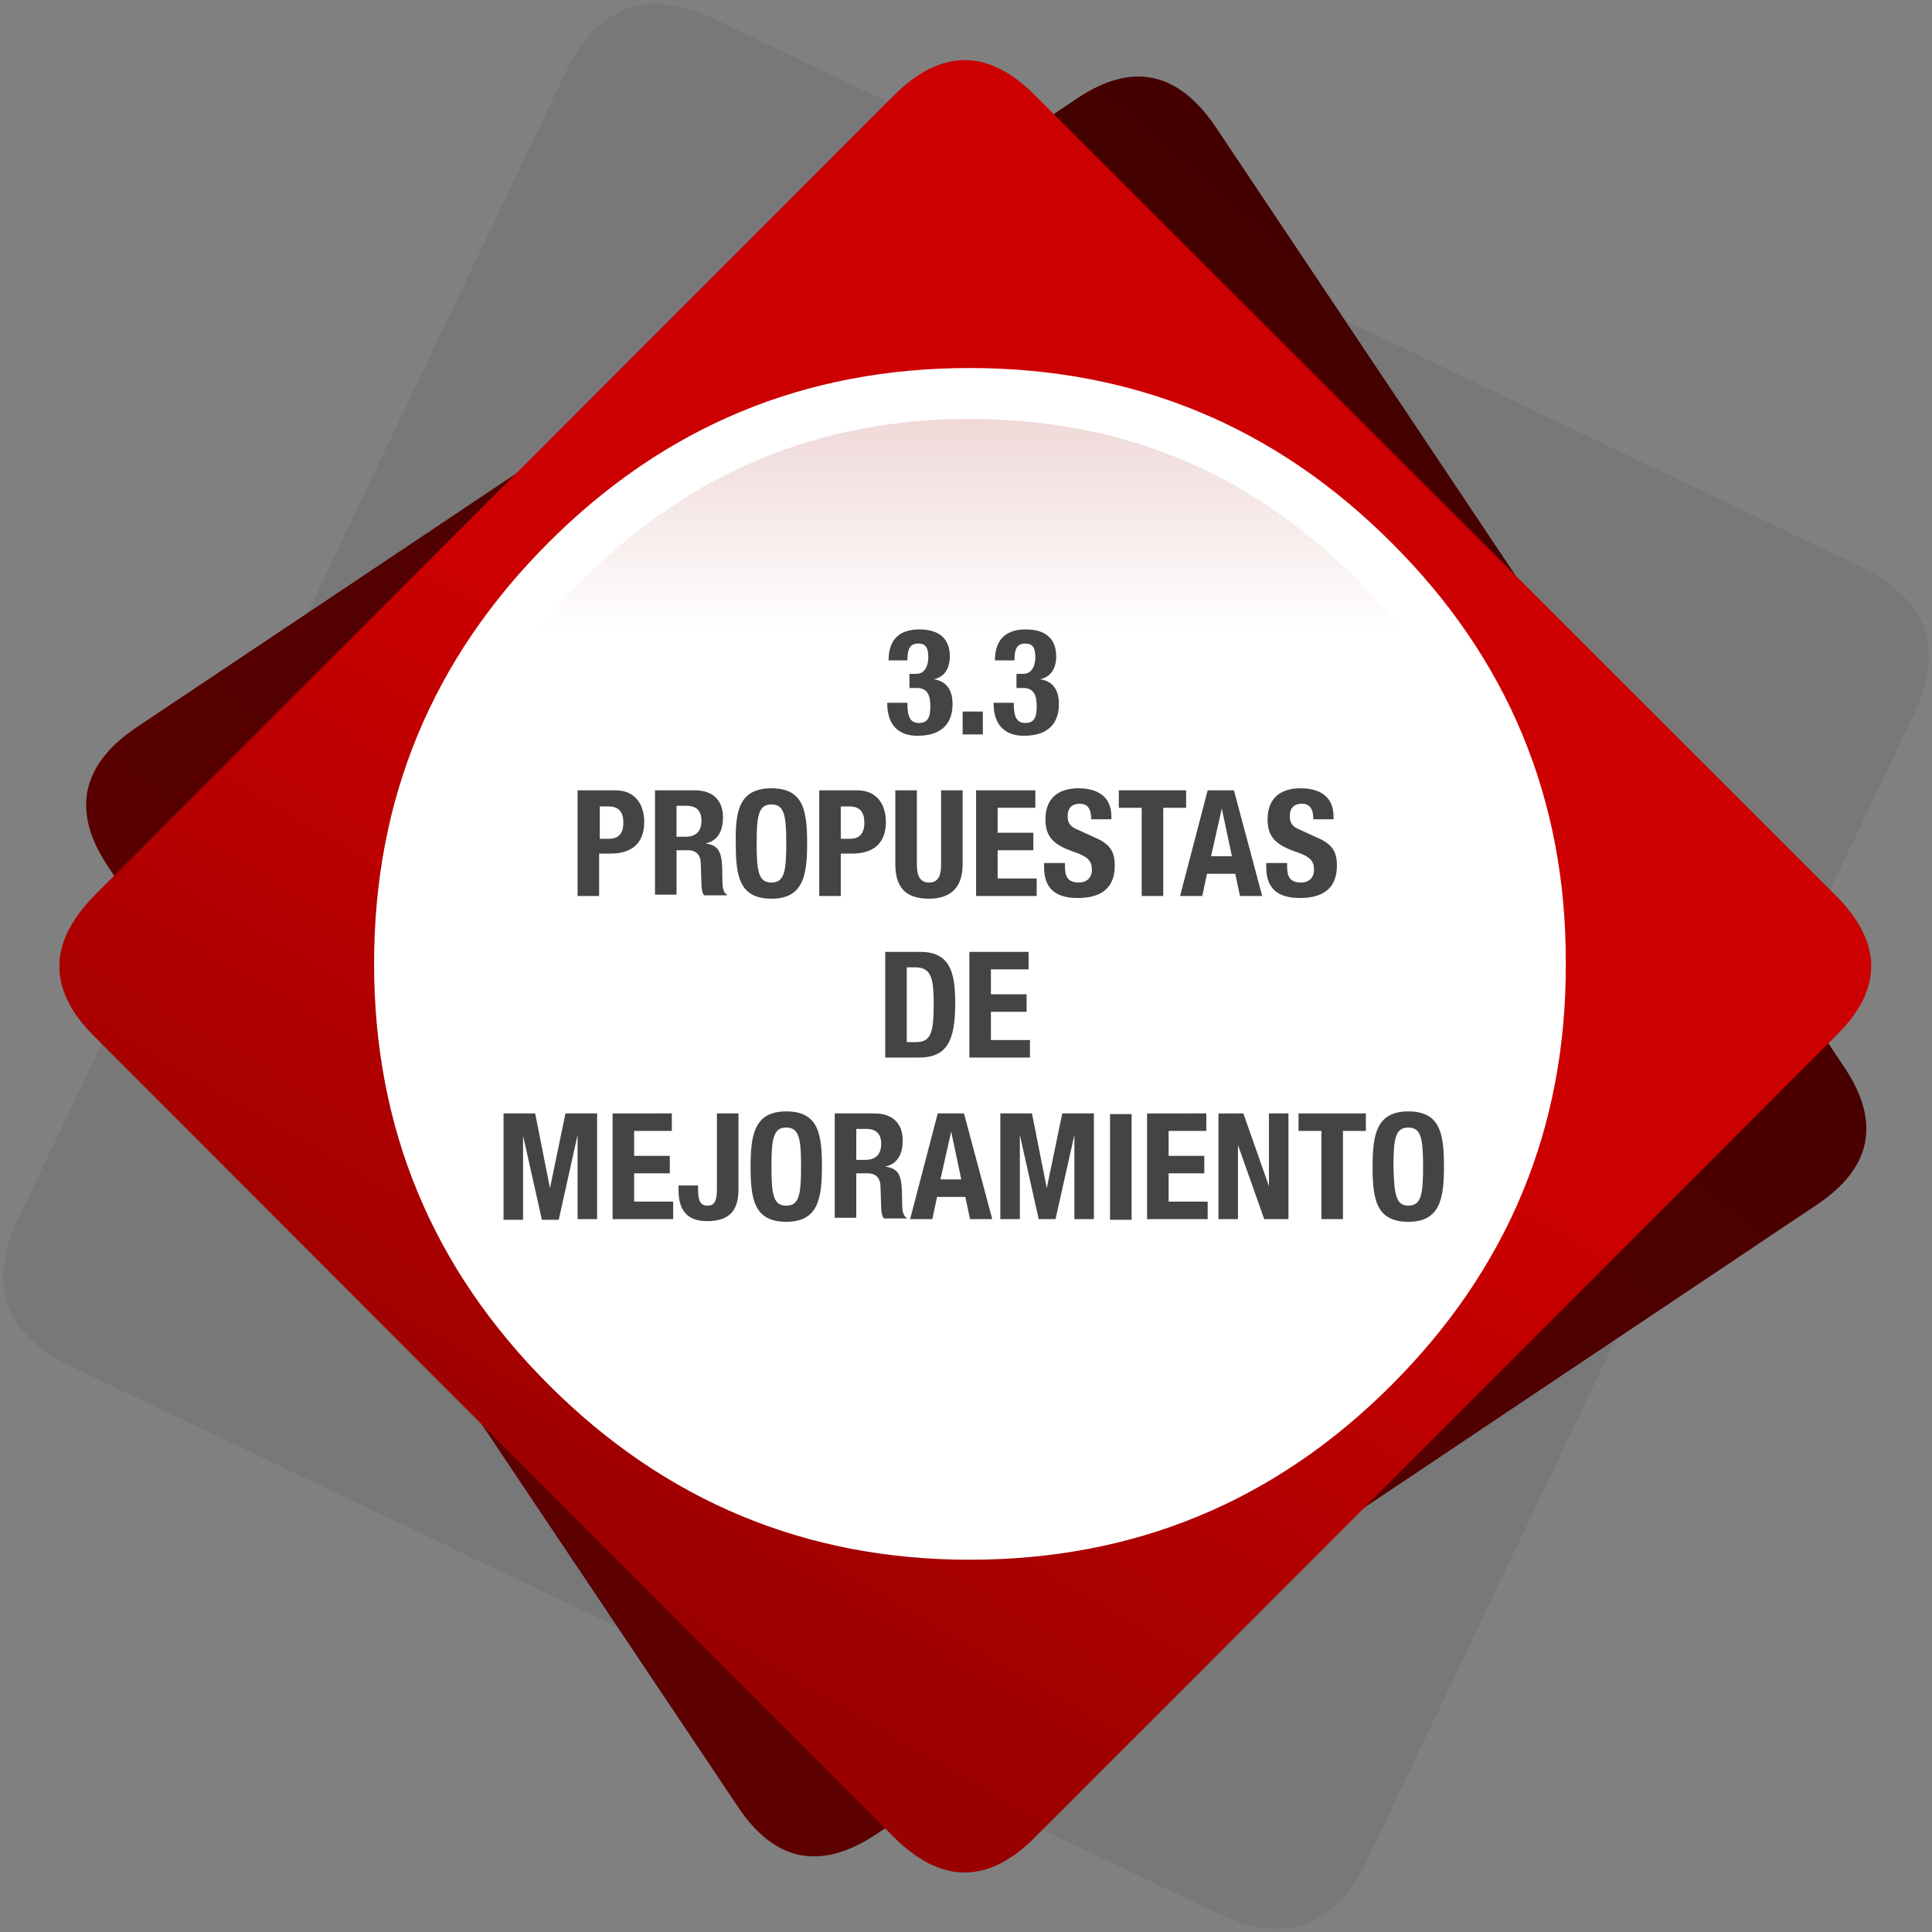 <?xml version="1.0" encoding="utf-8"?>
<!-- Generator: Adobe Illustrator 21.1.0, SVG Export Plug-In . SVG Version: 6.00 Build 0)  -->
<svg version="1.1" id="Capa_1" xmlns="http://www.w3.org/2000/svg" xmlns:xlink="http://www.w3.org/1999/xlink" x="0px" y="0px"
	 viewBox="0 0 287 287" style="enable-background:new 0 0 287 287;" xml:space="preserve">
<rect x="0" y="0" width="287" height="287" fill="#808080" stroke="none"/>
<style type="text/css">
	.st0{fill:#333333;fill-opacity:9.803922e-02;}
	.st1{fill:url(#SVGID_1_);}
	.st2{fill:url(#SVGID_2_);}
	.st3{fill:#FFFFFF;}
	.st4{fill:url(#SVGID_3_);}
	.st5{fill:#444444;}
</style>
<g id="Design">
	<g transform="matrix( 0.9, 0, 0, 0.9, 143.5,143.5) ">
		<g>
			<g id="Layer1_0_MEMBER_0_MEMBER_0_FILL">
				<path class="st0" d="M156.3-41.2c5.4-11.2,2.4-19.4-8.8-24.8l-188.8-90.2c-11.2-5.3-19.5-2.4-24.8,8.7l-90.2,188.9
					c-5.4,11.2-2.4,19.4,8.8,24.8l188.9,90.1c11.2,5.4,19.5,2.5,24.8-8.7L156.3-41.2z"/>
			</g>
		</g>
	</g>
	<g transform="matrix( 0.9, 0, 0, 0.9, 143.5,143.5) ">
		<g>
			<g id="Layer1_0_MEMBER_0_MEMBER_1_FILL">
				
					<linearGradient id="SVGID_1_" gradientUnits="userSpaceOnUse" x1="-406.902" y1="-1232.981" x2="-22.927" y2="-797.031" gradientTransform="matrix(0.729 0 0 -0.729 137.73 -716.418)">
					<stop  offset="0" style="stop-color:#690000"/>
					<stop  offset="0.992" style="stop-color:#3F0000"/>
				</linearGradient>
				<path class="st1" d="M41.2-138.5c-6.2-9.2-13.9-10.8-23-4.6L-136.9-39.4c-9.2,6.2-10.8,13.9-4.7,23l103.9,155.1
					c6.1,9.2,13.7,10.7,22.9,4.6L140.3,39.5c9.2-6.1,10.8-13.7,4.6-22.9L41.2-138.5z"/>
			</g>
		</g>
	</g>
	<g transform="matrix( 0.9, 0, 0, 0.9, 143.5,143.5) ">
		<g>
			<g id="Layer1_0_MEMBER_0_MEMBER_2_FILL">
				
					<linearGradient id="SVGID_2_" gradientUnits="userSpaceOnUse" x1="-274.52" y1="-1129.786" x2="-178.545" y2="-964.586" gradientTransform="matrix(0.729 0 0 -0.729 137.73 -716.418)">
					<stop  offset="1.176471e-02" style="stop-color:#990000"/>
					<stop  offset="1" style="stop-color:#CC0000"/>
				</linearGradient>
				<path class="st2" d="M143.5-11.7l-132-131.9c-7.8-7.9-15.6-7.9-23.5,0L-143.8-11.7c-7.8,7.9-7.8,15.7,0,23.4l131.8,132
					c7.9,7.9,15.7,7.9,23.5,0l131.9-132C151.4,4,151.4-3.8,143.5-11.7z"/>
			</g>
		</g>
	</g>
	<g transform="matrix( 0.9, 0, 0, 0.9, 143.5,143.5) ">
		<g>
			<g id="Layer1_0_MEMBER_0_MEMBER_3_MEMBER_0_FILL">
				<path class="st3" d="M70.2-69.9C51-89.1,27.8-98.7,0.6-98.7s-50.3,9.6-69.5,28.8S-97.7-27.6-97.7-0.4s9.6,50.3,28.8,69.5
					S-26.5,98,0.6,98c27.2,0,50.4-9.6,69.6-28.8S99.1,26.8,99-0.4C99.1-27.6,89.4-50.8,70.2-69.9z"/>
			</g>
		</g>
	</g>
	<g transform="matrix( 0.9, 0, 0, 0.9, 143.5,143.5) ">
		<g>
			<g id="Layer1_0_MEMBER_0_MEMBER_3_MEMBER_1_FILL">
				
					<linearGradient id="SVGID_3_" gradientUnits="userSpaceOnUse" x1="-188.04" y1="-581.923" x2="-188.04" y2="-907.823" gradientTransform="matrix(0.729 0 0 -0.729 137.73 -716.418)">
					<stop  offset="0" style="stop-color:#990000"/>
					<stop  offset="1" style="stop-color:#FFFFFF"/>
				</linearGradient>
				<path class="st4" d="M64.3-64C46.8-81.6,25.5-90.3,0.6-90.3c-24.8,0-46,8.8-63.6,26.3C-80.5-46.5-89.3-25.3-89.3-0.4
					c0,24.8,8.8,46,26.4,63.6s38.8,26.3,63.6,26.3c24.9,0,46.1-8.8,63.6-26.3C81.9,45.7,90.6,24.5,90.6-0.4S81.9-46.5,64.3-64z"/>
			</g>
		</g>
	</g>
</g>
<g>
	<path class="st5" d="M134.8,104.6c0,1.8,0.4,2.8,1.7,2.8c1.5,0,1.7-1.1,1.7-2.5c0-1.4-0.3-2.7-2-2.7h-1.1v-2.1h1
		c1.3,0,1.8-1.2,1.8-2.5c0-1.5-0.5-2-1.5-2c-1.4,0-1.6,1.1-1.6,2.5H132c0-3.1,1.6-4.6,4.6-4.6c2.8,0,4.5,1.3,4.5,4
		c0,1.9-0.9,3.1-2.4,3.4v0c2,0.3,2.8,1.7,2.8,3.7c0,2.1-0.9,4.7-5.2,4.7c-3,0-4.5-1.8-4.5-4.8v-0.1H134.8z"/>
	<path class="st5" d="M146,105.7v3.4H143v-3.4H146z"/>
	<path class="st5" d="M150.6,104.6c0,1.8,0.4,2.8,1.7,2.8c1.5,0,1.7-1.1,1.7-2.5c0-1.4-0.3-2.7-2-2.7H151v-2.1h1
		c1.3,0,1.8-1.2,1.8-2.5c0-1.5-0.5-2-1.5-2c-1.4,0-1.6,1.1-1.6,2.5h-2.9c0-3.1,1.6-4.6,4.6-4.6c2.8,0,4.5,1.3,4.5,4
		c0,1.9-0.9,3.1-2.4,3.4v0c2,0.3,2.8,1.7,2.8,3.7c0,2.1-0.9,4.7-5.2,4.7c-3,0-4.5-1.8-4.5-4.8v-0.1H150.6z"/>
	<path class="st5" d="M85.9,117.4h5.5c3.2,0,4.3,2.4,4.3,4.7c0,3.3-2,4.7-5,4.7h-1.7v6.3h-3.2V117.4z M89.1,124.6h1.4
		c1.3,0,2.1-0.7,2.1-2.4c0-1.5-0.6-2.4-2.2-2.4h-1.3V124.6z"/>
	<path class="st5" d="M97.3,117.4h5.9c2.6,0,4.2,1.4,4.2,4c0,2.1-0.8,3.5-2.6,3.9v0c2.2,0.3,2.5,1.5,2.5,4.8c0,1.7,0.1,2.5,0.7,2.8
		v0.1h-3.4c-0.3-0.4-0.4-1-0.4-1.7l-0.1-3c0-1.2-0.6-2-1.9-2h-1.7v6.6h-3.2V117.4z M100.5,124.3h1.3c1.5,0,2.4-0.7,2.4-2.4
		c0-1.5-0.8-2.2-2.2-2.2h-1.5V124.3z"/>
	<path class="st5" d="M114.6,117.1c4.8,0,5.3,3.4,5.3,8.2c0,4.8-0.6,8.2-5.3,8.2c-4.8,0-5.3-3.4-5.3-8.2
		C109.2,120.5,109.8,117.1,114.6,117.1z M114.6,131.1c1.9,0,2.2-1.6,2.2-5.8c0-4.2-0.3-5.8-2.2-5.8s-2.2,1.6-2.2,5.8
		C112.4,129.5,112.7,131.1,114.6,131.1z"/>
	<path class="st5" d="M121.8,117.4h5.5c3.2,0,4.3,2.4,4.3,4.7c0,3.3-2,4.7-5,4.7h-1.7v6.3h-3.2V117.4z M124.9,124.6h1.4
		c1.3,0,2.1-0.7,2.1-2.4c0-1.5-0.6-2.4-2.2-2.4h-1.3V124.6z"/>
	<path class="st5" d="M136.2,117.4v11c0,1.6,0.4,2.7,1.8,2.7c1.5,0,1.8-1.2,1.8-2.7v-11h3.2v11c0,4-2.4,5.1-5,5.1s-5-0.9-5-5.1v-11
		H136.2z"/>
	<path class="st5" d="M153.8,117.4v2.6h-5.6v3.7h5.3v2.6h-5.3v4.2h5.8v2.6h-9v-15.7H153.8z"/>
	<path class="st5" d="M158.2,128.2v0.5c0,1.5,0.4,2.4,2.1,2.4c1,0,1.9-0.6,1.9-1.9c0-1.4-0.7-2-2.8-2.7c-2.8-1-4.1-2.1-4.1-4.8
		c0-3.1,1.9-4.6,4.9-4.6c2.8,0,4.9,1.2,4.9,4.2v0.4h-3c0-1.5-0.5-2.3-1.7-2.3c-1.4,0-1.8,0.9-1.8,1.8c0,1,0.3,1.6,1.6,2.1l2.4,1.1
		c2.4,1,3,2.2,3,4.2c0,3.3-2,4.8-5.5,4.8c-3.6,0-5-1.7-5-4.6v-0.6H158.2z"/>
	<path class="st5" d="M176.2,117.4v2.6h-3.4v13.1h-3.2V120h-3.4v-2.6H176.2z"/>
	<path class="st5" d="M179.4,117.4h3.9l4.2,15.7h-3.3l-0.7-3.3h-4.2l-0.7,3.3h-3.3L179.4,117.4z M179.9,127.2h3.1l-1.5-7.1h0
		L179.9,127.2z"/>
	<path class="st5" d="M191.2,128.2v0.5c0,1.5,0.4,2.4,2.1,2.4c1,0,1.9-0.6,1.9-1.9c0-1.4-0.7-2-2.8-2.7c-2.8-1-4.1-2.1-4.1-4.8
		c0-3.1,1.9-4.6,4.9-4.6c2.8,0,4.9,1.2,4.9,4.2v0.4h-3c0-1.5-0.5-2.3-1.7-2.3c-1.4,0-1.8,0.9-1.8,1.8c0,1,0.3,1.6,1.6,2.1l2.4,1.1
		c2.4,1,3,2.2,3,4.2c0,3.3-2,4.8-5.5,4.8c-3.6,0-5-1.7-5-4.6v-0.6H191.2z"/>
	<path class="st5" d="M131.5,141.4h5.2c4.4,0,5.2,3,5.2,7.6c0,5.6-1.2,8.1-5.4,8.1h-5V141.4z M134.7,154.8h1.4
		c2.2,0,2.6-1.4,2.6-5.7c0-3.6-0.3-5.4-2.7-5.4h-1.3V154.8z"/>
	<path class="st5" d="M152.8,141.4v2.6h-5.6v3.7h5.3v2.6h-5.3v4.2h5.8v2.6h-9v-15.7H152.8z"/>
	<path class="st5" d="M74.8,165.4h4.7l2.2,11.1h0l2.3-11.1h4.7v15.7h-2.9v-12.5h0L83,181.2h-2.5l-2.8-12.5h0v12.5h-2.9V165.4z"/>
	<path class="st5" d="M99.8,165.4v2.6h-5.6v3.7h5.3v2.6h-5.3v4.2h5.8v2.6h-9v-15.7H99.8z"/>
	<path class="st5" d="M109.7,165.4v11.3c0,3.3-1.5,4.7-4.7,4.7c-3.3,0-4.2-2.1-4.2-4.6v-0.7h2.9v0.5c0,1.7,0.3,2.5,1.4,2.5
		s1.4-0.8,1.4-2.5v-11.2H109.7z"/>
	<path class="st5" d="M116.8,165.1c4.8,0,5.3,3.4,5.3,8.2c0,4.8-0.6,8.2-5.3,8.2c-4.8,0-5.3-3.4-5.3-8.2
		C111.5,168.5,112.1,165.1,116.8,165.1z M116.8,179.1c1.9,0,2.2-1.6,2.2-5.8c0-4.2-0.3-5.8-2.2-5.8s-2.2,1.6-2.2,5.8
		C114.6,177.5,114.9,179.1,116.8,179.1z"/>
	<path class="st5" d="M124,165.4h5.9c2.6,0,4.2,1.4,4.2,4c0,2.1-0.8,3.5-2.6,3.9v0c2.2,0.3,2.5,1.5,2.5,4.8c0,1.7,0.1,2.5,0.7,2.8
		v0.1h-3.4c-0.3-0.4-0.4-1-0.4-1.7l-0.1-3c0-1.2-0.6-2-1.9-2h-1.7v6.6H124V165.4z M127.2,172.3h1.3c1.5,0,2.4-0.7,2.4-2.4
		c0-1.5-0.8-2.2-2.2-2.2h-1.5V172.3z"/>
	<path class="st5" d="M139.3,165.4h3.9l4.2,15.7h-3.3l-0.7-3.3h-4.2l-0.7,3.3h-3.3L139.3,165.4z M139.7,175.2h3.1l-1.5-7.1h0
		L139.7,175.2z"/>
	<path class="st5" d="M148.6,165.4h4.7l2.2,11.1h0l2.3-11.1h4.7v15.7h-2.9v-12.5h0l-2.8,12.5h-2.5l-2.8-12.5h0v12.5h-2.9V165.4z"/>
	<path class="st5" d="M164.9,181.2v-15.7h3.2v15.7H164.9z"/>
	<path class="st5" d="M179.2,165.4v2.6h-5.6v3.7h5.3v2.6h-5.3v4.2h5.8v2.6h-9v-15.7H179.2z"/>
	<path class="st5" d="M184.7,165.4l3.8,10.8h0v-10.8h2.9v15.7h-3.6l-3.9-11h0v11H181v-15.7H184.7z"/>
	<path class="st5" d="M202.9,165.4v2.6h-3.4v13.1h-3.2V168h-3.4v-2.6H202.9z"/>
	<path class="st5" d="M209.2,165.1c4.8,0,5.3,3.4,5.3,8.2c0,4.8-0.6,8.2-5.3,8.2c-4.8,0-5.3-3.4-5.3-8.2
		C203.9,168.5,204.5,165.1,209.2,165.1z M209.2,179.1c1.9,0,2.2-1.6,2.2-5.8c0-4.2-0.3-5.8-2.2-5.8s-2.2,1.6-2.2,5.8
		C207.1,177.5,207.4,179.1,209.2,179.1z"/>
</g>
</svg>
